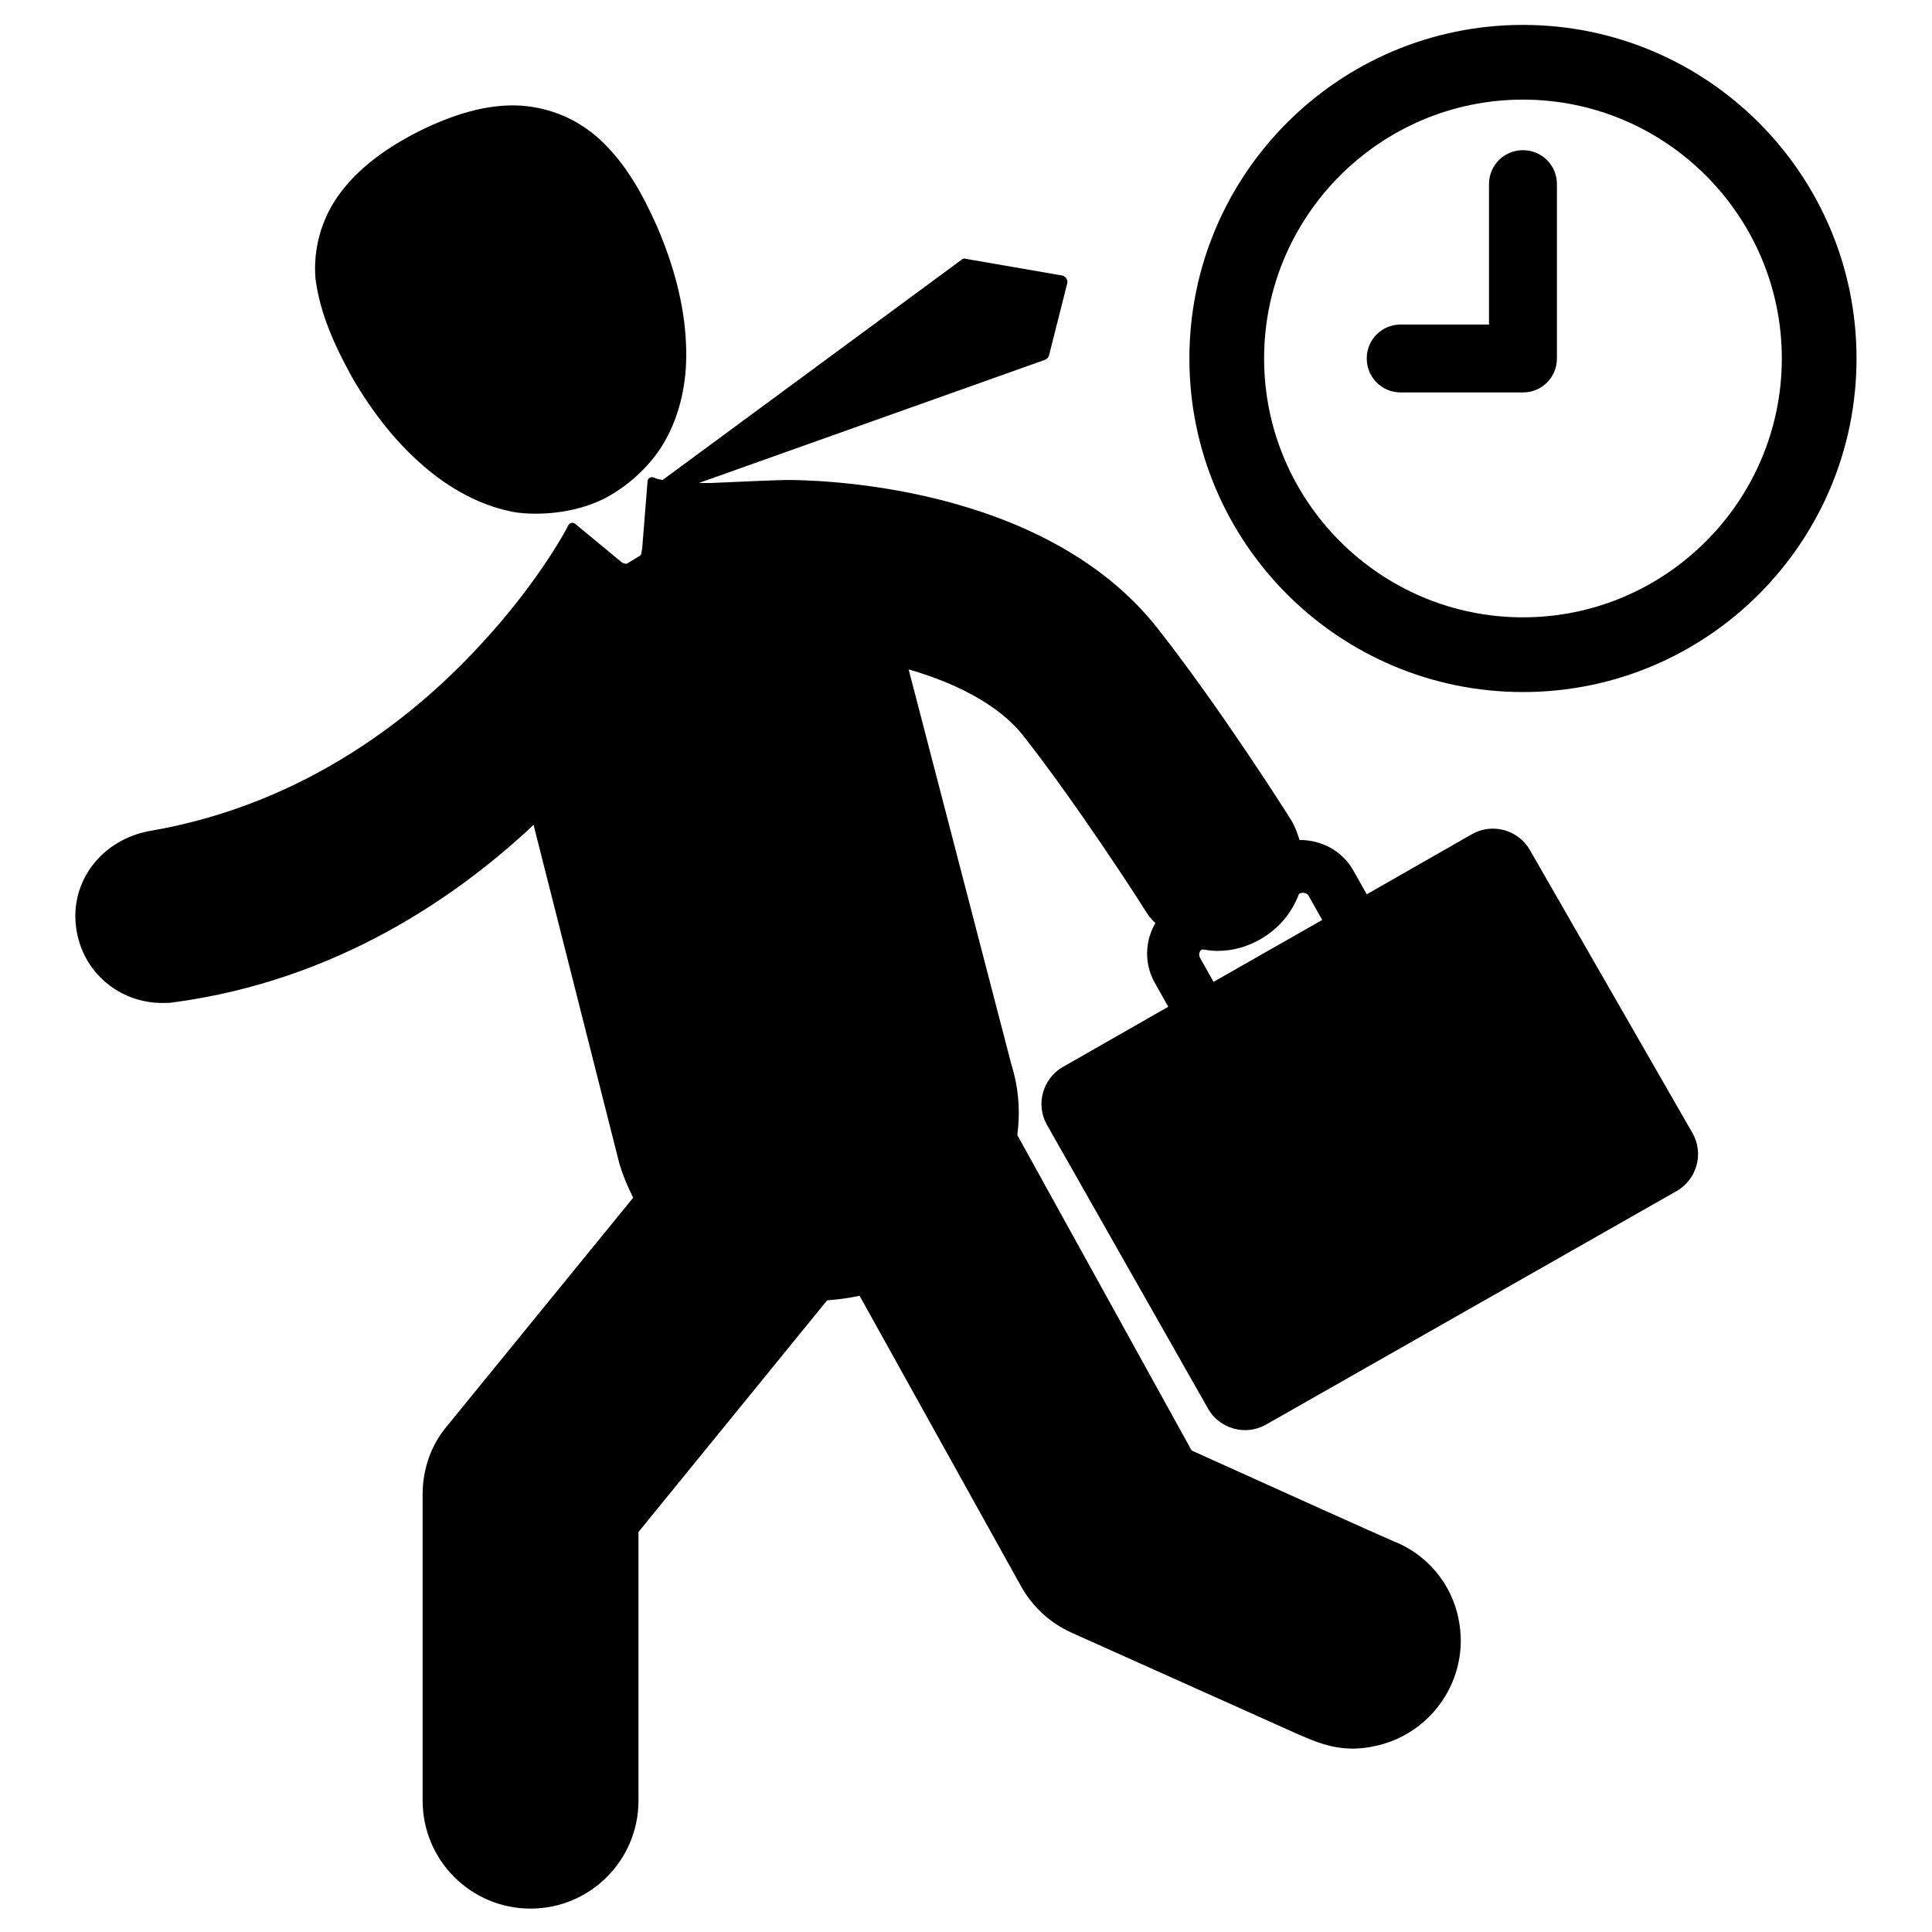<?xml version="1.0" encoding="utf-8"?>
<!-- Svg Vector Icons : http://www.onlinewebfonts.com/icon -->
<!DOCTYPE svg PUBLIC "-//W3C//DTD SVG 1.1//EN" "http://www.w3.org/Graphics/SVG/1.1/DTD/svg11.dtd">
<svg version="1.1" xmlns="http://www.w3.org/2000/svg" xmlns:xlink="http://www.w3.org/1999/xlink" x="0px" y="0px" viewBox="0 0 256 256" enable-background="new 0 0 256 256" xml:space="preserve">
<g><g><g><g><path fill="#000000" d="M201.8,3.3c-24.4,0-44.2,19.8-44.2,44.2s19.8,44.2,44.2,44.2S246,71.9,246,47.5S226.2,3.3,201.8,3.3z M201.8,81.8c-18.9,0-34.3-15.4-34.3-34.3c0-18.9,15.4-34.3,34.3-34.3c18.9,0,34.3,15.4,34.3,34.3C236.1,66.4,220.7,81.8,201.8,81.8z"/><path fill="#000000" d="M201.8,19.9c-2.5,0-4.5,2-4.5,4.5V43h-11.7c-2.5,0-4.5,2-4.5,4.5c0,2.5,2,4.5,4.5,4.5h16.2c2.5,0,4.5-2,4.5-4.5V24.4C206.3,21.9,204.3,19.9,201.8,19.9z"/><path fill="#000000" d="M46.6,49.9c2.7,4.7,6.1,9.1,10.3,12.5c3.3,2.7,7.3,4.8,11.5,5.5c0,0,6.1,1,11.8-1.9c3.2-1.7,6.4-4.6,8.2-8.1c2-3.8,2.7-8.1,2.5-12.3c-0.2-5.3-1.7-10.6-3.8-15.5c-1.9-4.3-4.2-8.5-7.7-11.7c-2.9-2.6-6.4-4.1-10.3-4.4c-4.7-0.3-9.3,1.3-13.4,3.3c-4.2,2.1-8.3,4.9-11,8.8c-2.2,3.2-3.2,7-2.9,10.8C42.4,41.6,44.4,45.9,46.6,49.9z"/><path fill="#000000" d="M202.7,112.6c-1.5-2.6-4.9-3.6-7.6-2.1l-14,8l-1.8-3.2c-1.5-2.6-4.2-4-7.1-4c-0.3-0.9-0.6-1.8-1.1-2.6c-0.6-1-9.3-14.7-17.6-25.3c-15.2-19.5-45.9-19.8-49.3-19.8c-0.9,0-8,0.3-10,0.4c-0.6,0-1.1,0-1.6,0l45.8-16.3c0.3-0.1,0.5-0.3,0.6-0.6l2.4-9.5c0.1-0.3,0-0.5-0.1-0.7c-0.1-0.2-0.4-0.4-0.6-0.4L128,34.3c-0.3-0.1-0.5,0-0.7,0.2L87.8,63.6c-0.6-0.1-0.9-0.2-1.1-0.3c-0.2-0.1-0.4-0.1-0.6,0c-0.2,0.1-0.3,0.3-0.3,0.5l-0.7,8.8L85,73.2c0,0.2-0.1,0.4-0.3,0.5l-1.5,0.9c-0.1,0.1-0.2,0.1-0.3,0.1c-0.1,0-0.3-0.1-0.4-0.1l-6.3-5.2c-0.2-0.1-0.3-0.2-0.5-0.1c-0.2,0-0.3,0.2-0.4,0.3c0,0.1-3.5,6.8-10.6,14.7c0,0-0.1,0.1-0.1,0.1c-9,10.1-23.8,22.1-44.7,25.7c-6.3,1.1-10.7,6.6-9.8,12.9c0.8,5.8,5.7,9.9,11.4,9.9c0.5,0,1,0,1.6-0.1c21.5-2.9,37.5-14,47.6-23.5l11.4,45c0.5,1.6,1.1,3,1.8,4.4l-24.7,30.3c-2.1,2.5-3.2,5.7-3.2,9v40.6c0,7.9,6.4,14.3,14.3,14.3c7.9,0,14.3-6.4,14.3-14.3V203l25-30.7c1.4-0.1,2.9-0.3,4.3-0.6l21.4,38.5c1.5,2.7,3.8,4.8,6.6,6.1l30.1,13.5c2.1,0.9,4.3,1.9,7.3,1.9c0.8,0,1.8-0.1,2.7-0.3c7.7-1.5,12.8-9,11.3-16.7c-0.9-4.9-4.3-8.8-8.7-10.5c-2.1-0.9-14.1-6.3-26.7-12l-23.1-41.8c0.4-3.1,0.2-6.2-0.8-9.4l-13.6-52.3c5.9,1.7,11.8,4.5,15.2,8.8c7.3,9.3,15.7,22.4,15.8,22.6c0.5,0.8,1,1.6,1.7,2.2c-1.4,2.4-1.5,5.4-0.1,7.9l1.8,3.2l-14,8c-2.6,1.5-3.6,4.9-2.1,7.6l21.4,37.7c1.5,2.6,4.9,3.6,7.6,2.1l54.5-31c2.6-1.5,3.6-4.9,2.1-7.6L202.7,112.6z M160.8,130.1l-1.8-3.2c-0.2-0.4-0.1-0.9,0.3-1.1c0.7,0.1,1.3,0.2,2,0.2c2,0,3.9-0.5,5.8-1.6c2.4-1.4,4.1-3.5,5-5.9l0.1-0.1c0.4-0.2,1-0.1,1.2,0.3l1.8,3.2L160.8,130.1z"/></g></g><g></g><g></g><g></g><g></g><g></g><g></g><g></g><g></g><g></g><g></g><g></g><g></g><g></g><g></g><g></g></g></g>
</svg>